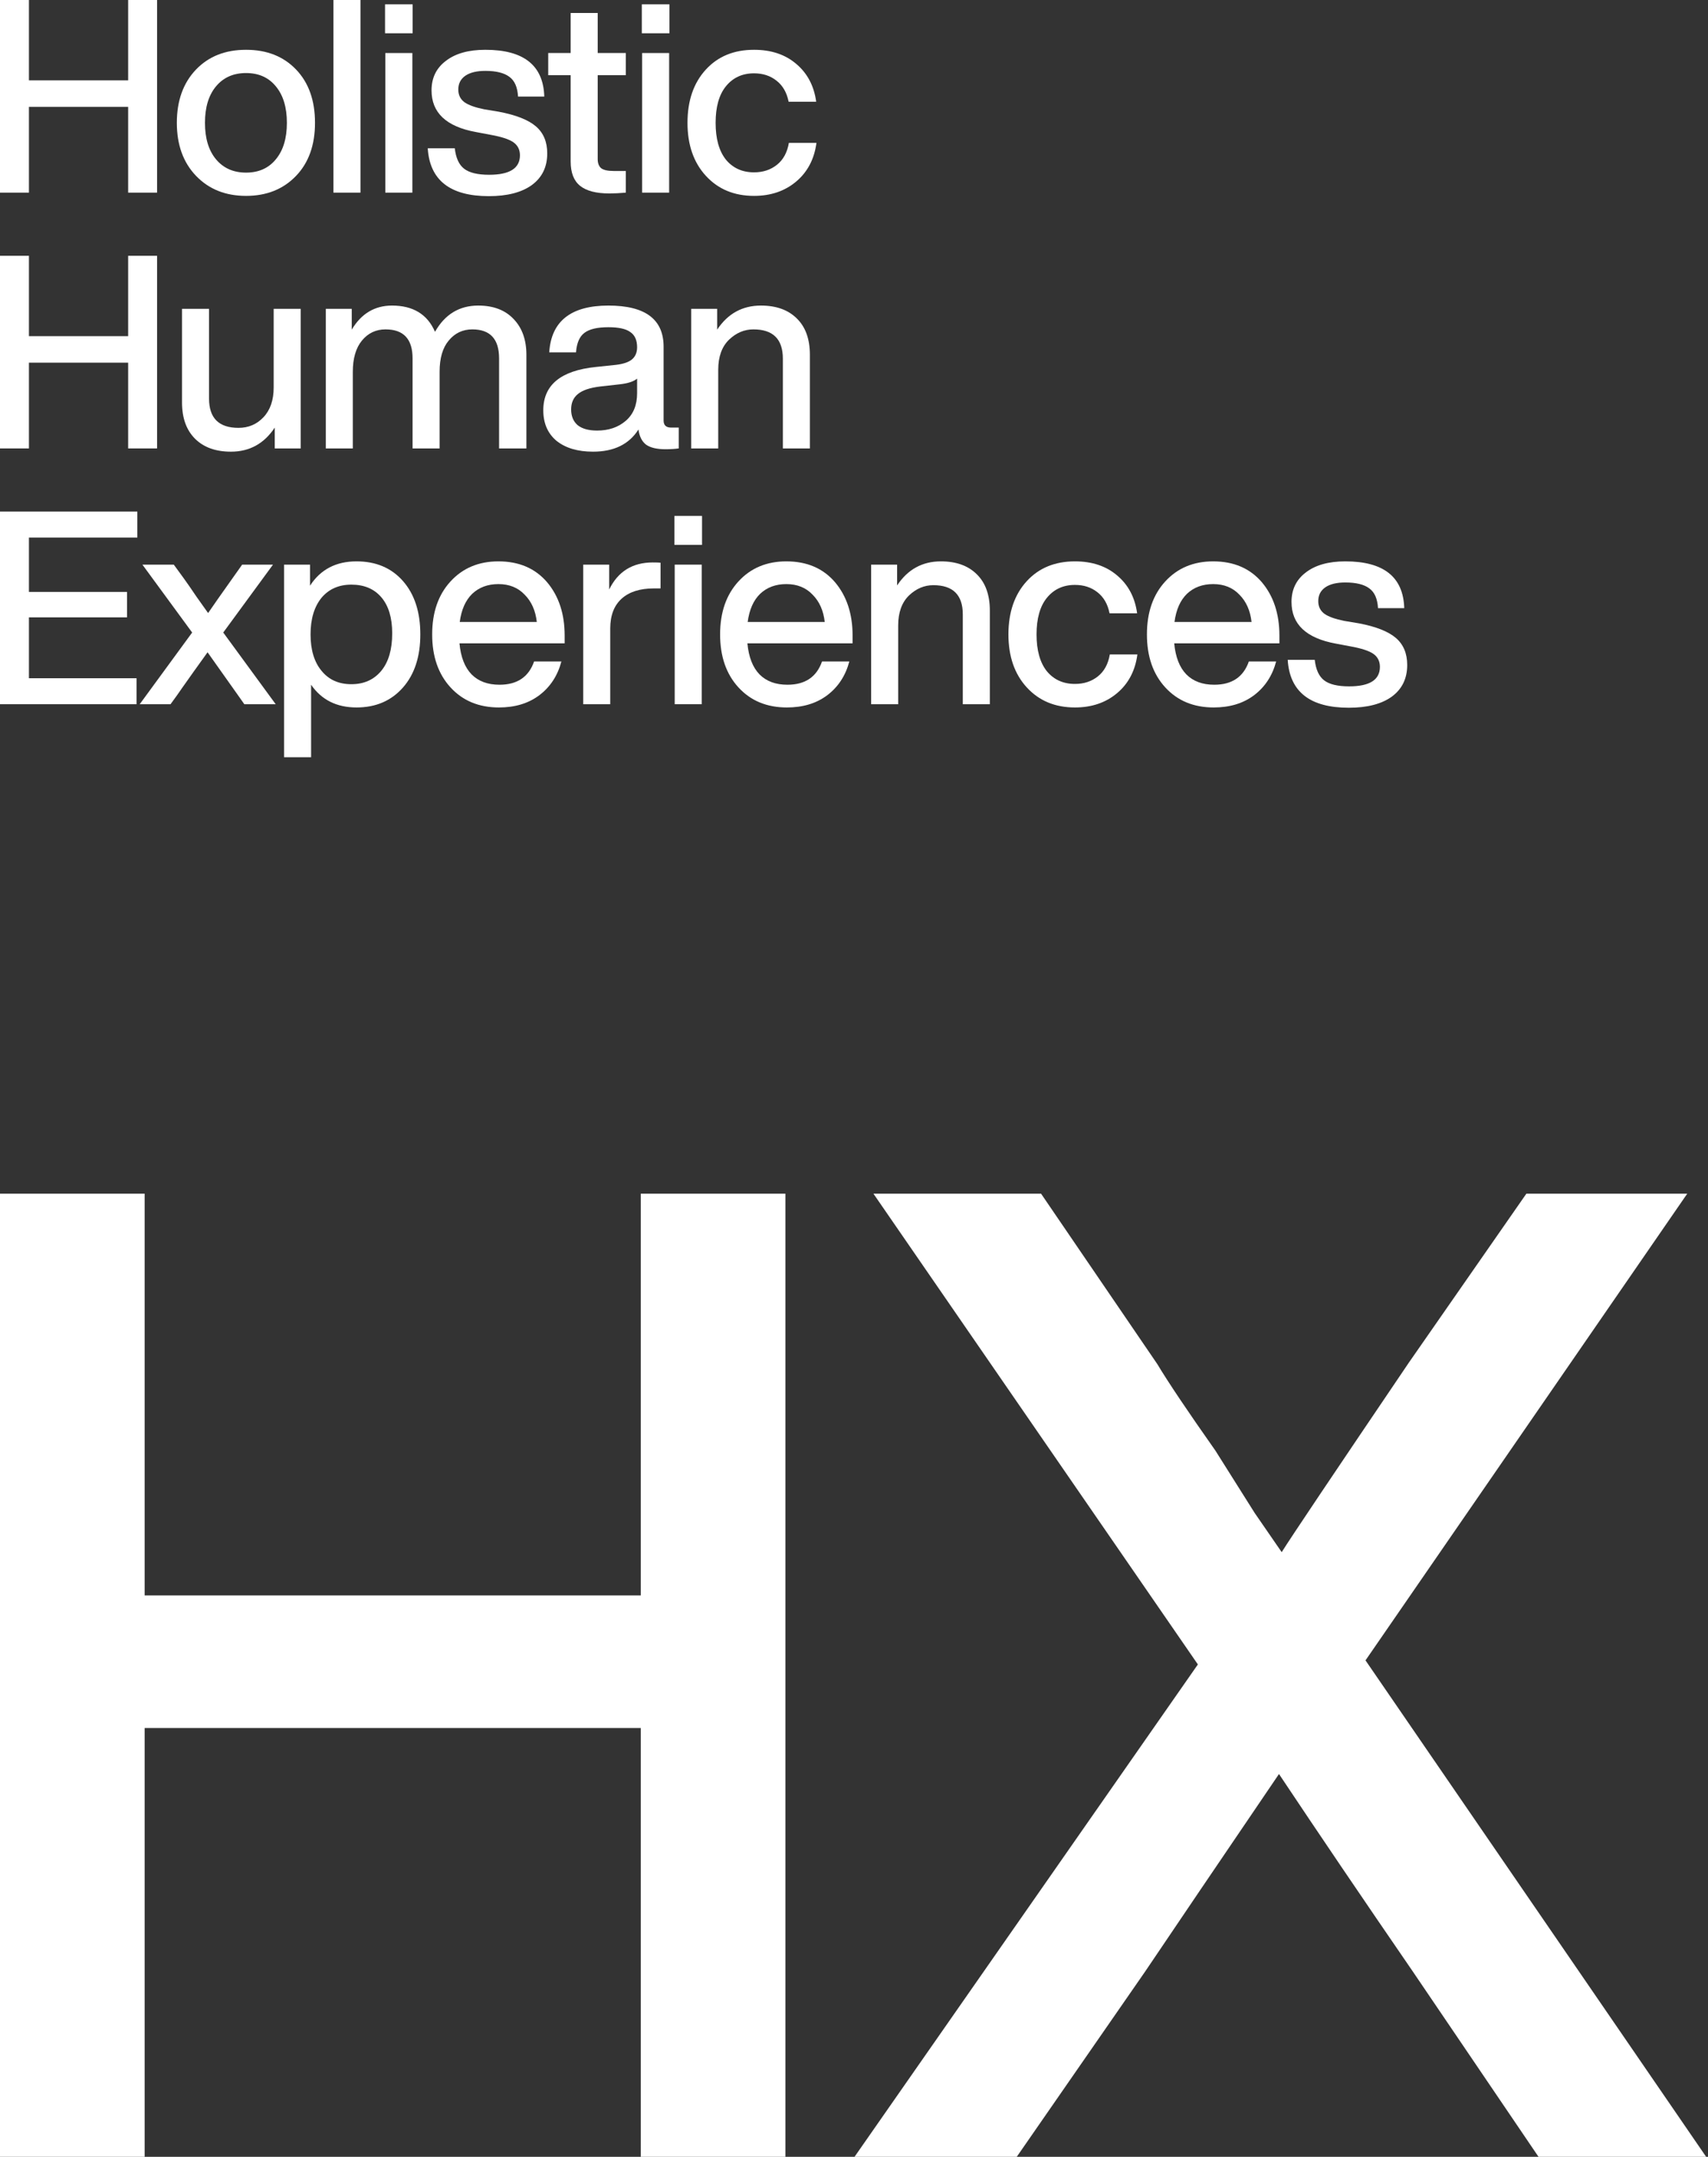 <svg width="210" height="265" viewBox="0 0 210 265" fill="none" xmlns="http://www.w3.org/2000/svg">
<rect x="0" y="0" width="210" height="265" fill="#333333" stroke="none"/>
<path d="M165.838 86.956C161.073 86.956 158.569 84.995 158.325 81.073H161.649C161.782 82.269 162.17 83.111 162.813 83.599C163.455 84.086 164.475 84.33 165.871 84.33C168.397 84.33 169.66 83.532 169.66 81.937C169.66 81.25 169.395 80.718 168.863 80.341C168.331 79.964 167.378 79.654 166.004 79.41L164.242 79.078C160.608 78.413 158.791 76.707 158.791 73.959C158.791 72.43 159.378 71.222 160.552 70.335C161.727 69.427 163.345 68.973 165.406 68.973C170.126 68.973 172.541 70.89 172.652 74.723H169.428C169.361 73.571 169.007 72.762 168.364 72.297C167.721 71.809 166.735 71.566 165.406 71.566C164.342 71.566 163.522 71.765 162.946 72.164C162.37 72.563 162.081 73.128 162.081 73.859C162.081 74.524 162.336 75.045 162.846 75.421C163.356 75.776 164.165 76.064 165.273 76.286L167.068 76.585C169.173 76.984 170.691 77.582 171.622 78.38C172.552 79.178 173.018 80.286 173.018 81.704C173.018 83.366 172.386 84.663 171.123 85.593C169.86 86.502 168.098 86.956 165.838 86.956Z" fill="white"/>
<path d="M157.303 78.081V79.045H144.372C144.527 80.729 145.026 82.003 145.868 82.868C146.71 83.71 147.851 84.131 149.292 84.131C151.464 84.131 152.882 83.178 153.547 81.272H156.904C156.439 83.023 155.53 84.408 154.178 85.427C152.849 86.424 151.198 86.923 149.225 86.923C146.765 86.923 144.782 86.103 143.275 84.463C141.768 82.823 141.015 80.651 141.015 77.948C141.015 75.244 141.768 73.072 143.275 71.433C144.782 69.793 146.743 68.973 149.159 68.973C151.685 68.973 153.68 69.826 155.142 71.532C156.583 73.239 157.303 75.421 157.303 78.081ZM149.159 71.765C147.851 71.765 146.776 72.164 145.934 72.962C145.114 73.759 144.605 74.912 144.405 76.419H153.879C153.724 75.023 153.225 73.903 152.383 73.061C151.563 72.197 150.488 71.765 149.159 71.765Z" fill="white"/>
<path d="M132.165 86.923C129.727 86.923 127.755 86.103 126.248 84.463C124.741 82.823 123.987 80.651 123.987 77.948C123.987 75.222 124.741 73.039 126.248 71.399C127.732 69.781 129.705 68.973 132.165 68.973C134.27 68.973 135.998 69.549 137.35 70.701C138.724 71.854 139.544 73.405 139.81 75.355H136.42C136.198 74.225 135.699 73.361 134.924 72.762C134.17 72.164 133.251 71.865 132.165 71.865C130.724 71.865 129.572 72.397 128.708 73.46C127.865 74.502 127.444 75.998 127.444 77.948C127.444 79.898 127.865 81.405 128.708 82.469C129.572 83.51 130.724 84.031 132.165 84.031C133.273 84.031 134.215 83.721 134.99 83.1C135.766 82.48 136.253 81.582 136.453 80.408H139.843C139.577 82.402 138.746 83.987 137.35 85.161C135.954 86.336 134.226 86.923 132.165 86.923Z" fill="white"/>
<path d="M115.685 68.973C117.568 68.973 119.042 69.504 120.106 70.568C121.169 71.61 121.701 73.095 121.701 75.023V86.524H118.377V75.488C118.377 73.095 117.169 71.898 114.754 71.898C113.646 71.898 112.649 72.319 111.762 73.161C110.876 74.025 110.433 75.255 110.433 76.851V86.524H107.108V69.371H110.3V71.931C111.607 69.959 113.402 68.973 115.685 68.973Z" fill="white"/>
<path d="M104.825 78.081V79.045H91.894C92.05 80.729 92.548 82.003 93.39 82.868C94.233 83.71 95.374 84.131 96.814 84.131C98.986 84.131 100.404 83.178 101.069 81.272H104.426C103.961 83.023 103.052 84.408 101.701 85.427C100.371 86.424 98.72 86.923 96.748 86.923C94.288 86.923 92.305 86.103 90.797 84.463C89.291 82.823 88.537 80.651 88.537 77.948C88.537 75.244 89.291 73.072 90.797 71.433C92.305 69.793 94.266 68.973 96.681 68.973C99.208 68.973 101.202 69.826 102.665 71.532C104.105 73.239 104.825 75.421 104.825 78.081ZM96.681 71.765C95.374 71.765 94.299 72.164 93.457 72.962C92.637 73.759 92.127 74.912 91.928 76.419H101.401C101.246 75.023 100.748 73.903 99.906 73.061C99.086 72.197 98.011 71.765 96.681 71.765Z" fill="white"/>
<path d="M86.314 66.945H82.923V63.388H86.314V66.945ZM86.28 86.524H82.956V69.372H86.28V86.524Z" fill="white"/>
<path d="M80.25 69.106C80.738 69.106 81.059 69.117 81.214 69.139V72.297H80.383C78.677 72.297 77.358 72.718 76.427 73.56C75.496 74.402 75.031 75.621 75.031 77.217V86.524H71.707V69.372H74.898V72.43C75.984 70.214 77.768 69.106 80.25 69.106Z" fill="white"/>
<path d="M69.424 78.081V79.045H56.493C56.648 80.729 57.147 82.003 57.989 82.868C58.831 83.71 59.972 84.131 61.413 84.131C63.585 84.131 65.003 83.178 65.668 81.272H69.025C68.56 83.023 67.651 84.408 66.299 85.427C64.97 86.424 63.319 86.923 61.346 86.923C58.886 86.923 56.903 86.103 55.396 84.463C53.889 82.823 53.136 80.651 53.136 77.948C53.136 75.244 53.889 73.072 55.396 71.433C56.903 69.793 58.864 68.973 61.28 68.973C63.806 68.973 65.801 69.826 67.263 71.532C68.704 73.239 69.424 75.421 69.424 78.081ZM61.28 71.765C59.972 71.765 58.898 72.164 58.056 72.962C57.236 73.759 56.726 74.912 56.526 76.419H66C65.845 75.023 65.346 73.903 64.504 73.061C63.684 72.197 62.609 71.765 61.28 71.765Z" fill="white"/>
<path d="M43.834 68.973C46.228 68.973 48.134 69.781 49.552 71.399C50.97 73.017 51.679 75.2 51.679 77.948C51.679 80.674 50.97 82.845 49.552 84.463C48.111 86.103 46.206 86.923 43.834 86.923C41.397 86.923 39.535 85.992 38.25 84.131V93.039H34.926V69.371H38.117V71.964C39.402 69.97 41.308 68.973 43.834 68.973ZM39.546 82.435C40.433 83.521 41.652 84.064 43.203 84.064C44.754 84.064 45.984 83.51 46.893 82.402C47.779 81.316 48.222 79.787 48.222 77.815C48.222 75.909 47.779 74.435 46.893 73.394C46.006 72.352 44.776 71.831 43.203 71.831C41.674 71.831 40.455 72.363 39.546 73.427C38.638 74.535 38.183 76.042 38.183 77.948C38.183 79.854 38.638 81.35 39.546 82.435Z" fill="white"/>
<path d="M33.565 69.372L27.448 77.715L33.897 86.524H30.041L29.243 85.394L25.52 80.142C25.387 80.319 24.822 81.106 23.825 82.502C22.628 84.186 21.941 85.161 21.764 85.427L20.966 86.524H17.177L23.626 77.715L17.509 69.372H21.365L22.529 70.967C22.95 71.543 23.504 72.341 24.191 73.361C24.9 74.358 25.365 75.011 25.587 75.322C26.207 74.413 27.227 72.962 28.645 70.967L29.775 69.372H33.565Z" fill="white"/>
<path d="M16.887 62.856V66.048H3.557V72.729H15.623V75.854H3.557V83.333H16.787V86.524H0V62.856H16.887Z" fill="white"/>
<path d="M93.56 37.544C95.443 37.544 96.917 38.076 97.981 39.14C99.044 40.182 99.576 41.666 99.576 43.594V55.096H96.252V44.06C96.252 41.666 95.044 40.47 92.629 40.47C91.521 40.47 90.524 40.891 89.637 41.733C88.751 42.597 88.308 43.827 88.308 45.423V55.096H84.983V37.943H88.175V40.503C89.482 38.531 91.277 37.544 93.56 37.544Z" fill="white"/>
<path d="M82.521 52.536H83.452V55.096C82.964 55.162 82.421 55.196 81.823 55.196C80.759 55.196 79.961 55.007 79.43 54.63C78.92 54.232 78.61 53.611 78.499 52.769C77.346 54.586 75.485 55.495 72.914 55.495C71.031 55.495 69.535 55.051 68.427 54.165C67.341 53.257 66.798 52.004 66.798 50.409C66.798 47.306 68.948 45.533 73.247 45.09L75.773 44.824C76.659 44.714 77.302 44.492 77.701 44.16C78.122 43.805 78.333 43.306 78.333 42.664C78.333 41.799 78.056 41.179 77.502 40.802C76.97 40.403 76.072 40.204 74.809 40.204C73.435 40.204 72.449 40.436 71.85 40.902C71.252 41.345 70.909 42.143 70.82 43.295H67.529C67.773 39.461 70.2 37.544 74.809 37.544C79.33 37.544 81.59 39.229 81.59 42.597V51.672C81.59 52.248 81.9 52.536 82.521 52.536ZM73.413 52.902C74.831 52.902 76.006 52.503 76.936 51.705C77.867 50.907 78.333 49.777 78.333 48.315V46.52C77.912 46.874 77.202 47.107 76.205 47.218L73.812 47.484C72.526 47.639 71.607 47.949 71.053 48.414C70.499 48.858 70.222 49.489 70.222 50.309C70.222 51.129 70.488 51.772 71.019 52.237C71.573 52.68 72.371 52.902 73.413 52.902Z" fill="white"/>
<path d="M58.803 37.544C60.664 37.544 62.116 38.099 63.157 39.206C64.199 40.292 64.72 41.755 64.72 43.594V55.096H61.362V44.026C61.362 41.655 60.265 40.47 58.072 40.47C56.897 40.47 55.933 40.924 55.179 41.833C54.426 42.719 54.049 44.004 54.049 45.689V55.096H50.725V44.026C50.725 41.655 49.617 40.47 47.401 40.47C46.227 40.47 45.263 40.924 44.509 41.833C43.756 42.741 43.379 44.026 43.379 45.689V55.096H40.055V37.943H43.246V40.503C44.42 38.531 46.071 37.544 48.199 37.544C50.792 37.544 52.553 38.619 53.484 40.769C54.703 38.619 56.476 37.544 58.803 37.544Z" fill="white"/>
<path d="M33.648 47.617V37.943H36.972V55.096H33.781V52.536C32.473 54.509 30.678 55.495 28.396 55.495C26.512 55.495 25.038 54.963 23.974 53.899C22.911 52.836 22.379 51.351 22.379 49.445V37.943H25.703V48.98C25.703 51.373 26.911 52.569 29.326 52.569C30.545 52.569 31.565 52.137 32.385 51.273C33.227 50.387 33.648 49.168 33.648 47.617Z" fill="white"/>
<path d="M15.756 41.301V31.428H19.313V55.096H15.756V44.559H3.557V55.096H0V31.428H3.557V41.301H15.756Z" fill="white"/>
<path d="M92.706 24.067C90.268 24.067 88.296 23.247 86.789 21.607C85.282 19.967 84.528 17.796 84.528 15.092C84.528 12.366 85.282 10.183 86.789 8.543C88.273 6.926 90.246 6.117 92.706 6.117C94.811 6.117 96.54 6.693 97.891 7.845C99.265 8.998 100.085 10.549 100.351 12.499H96.961C96.739 11.369 96.24 10.505 95.465 9.906C94.711 9.308 93.792 9.009 92.706 9.009C91.265 9.009 90.113 9.541 89.249 10.604C88.406 11.646 87.985 13.142 87.985 15.092C87.985 17.042 88.406 18.549 89.249 19.613C90.113 20.654 91.265 21.175 92.706 21.175C93.814 21.175 94.756 20.865 95.531 20.244C96.307 19.624 96.794 18.726 96.994 17.552H100.384C100.118 19.546 99.287 21.131 97.891 22.305C96.495 23.48 94.767 24.067 92.706 24.067Z" fill="white"/>
<path d="M82.305 4.089H78.914V0.532H82.305V4.089ZM82.271 23.668H78.947V6.516H82.271V23.668Z" fill="white"/>
<path d="M76.945 6.515V9.241H73.488V19.546C73.488 20.056 73.632 20.432 73.921 20.676C74.231 20.898 74.74 21.009 75.45 21.009H76.945V23.668C76.214 23.734 75.538 23.768 74.918 23.768C73.3 23.768 72.103 23.457 71.328 22.837C70.552 22.216 70.164 21.219 70.164 19.845V9.241H67.405V6.515H70.164V1.596H73.488V6.515H76.945Z" fill="white"/>
<path d="M60.104 24.1C55.34 24.1 52.836 22.139 52.592 18.216H55.916C56.049 19.413 56.437 20.255 57.079 20.743C57.722 21.23 58.741 21.474 60.138 21.474C62.664 21.474 63.927 20.676 63.927 19.081C63.927 18.394 63.661 17.862 63.129 17.485C62.597 17.108 61.645 16.798 60.27 16.555L58.509 16.222C54.874 15.557 53.057 13.851 53.057 11.103C53.057 9.574 53.644 8.366 54.819 7.48C55.993 6.571 57.611 6.117 59.672 6.117C64.392 6.117 66.808 8.034 66.919 11.867H63.694C63.628 10.715 63.273 9.906 62.631 9.441C61.988 8.953 61.002 8.71 59.672 8.71C58.608 8.71 57.788 8.909 57.212 9.308C56.636 9.707 56.348 10.272 56.348 11.003C56.348 11.668 56.603 12.189 57.113 12.566C57.622 12.92 58.431 13.208 59.539 13.43L61.334 13.729C63.44 14.128 64.958 14.726 65.888 15.524C66.819 16.322 67.284 17.43 67.284 18.848C67.284 20.51 66.653 21.807 65.39 22.737C64.126 23.646 62.365 24.1 60.104 24.1Z" fill="white"/>
<path d="M50.732 4.089H47.342V0.532H50.732V4.089ZM50.699 23.668H47.375V6.516H50.699V23.668Z" fill="white"/>
<path d="M44.32 23.668H40.996V0H44.32V23.668Z" fill="white"/>
<path d="M36.403 21.607C34.829 23.247 32.779 24.067 30.253 24.067C27.727 24.067 25.677 23.247 24.103 21.607C22.53 19.967 21.743 17.796 21.743 15.092C21.743 12.366 22.53 10.183 24.103 8.543C25.655 6.926 27.704 6.117 30.253 6.117C32.801 6.117 34.851 6.926 36.403 8.543C37.954 10.161 38.73 12.344 38.73 15.092C38.73 17.818 37.954 19.989 36.403 21.607ZM26.563 19.579C27.472 20.665 28.702 21.208 30.253 21.208C31.804 21.208 33.023 20.665 33.91 19.579C34.818 18.494 35.272 16.998 35.272 15.092C35.272 13.186 34.818 11.69 33.91 10.604C33.023 9.518 31.804 8.975 30.253 8.975C28.702 8.975 27.472 9.518 26.563 10.604C25.655 11.69 25.2 13.186 25.2 15.092C25.2 16.998 25.655 18.494 26.563 19.579Z" fill="white"/>
<path d="M15.756 9.873V0H19.313V23.668H15.756V13.13H3.557V23.668H0V0H3.557V9.873H15.756Z" fill="white"/>
<path d="M207.447 146.661L167.89 204.002L209.774 265H189.164L173.707 242.23C167.613 233.366 162.128 225.277 157.252 217.964C149.718 229.044 144.233 237.133 140.798 242.23L125.008 265H105.063L147.28 204.501L107.39 146.661H128L142.294 167.603C143.623 169.819 146.006 173.365 149.441 178.24C150.77 180.346 152.377 182.894 154.261 185.886C156.255 188.767 157.363 190.373 157.585 190.706C158.693 188.933 163.901 181.177 173.208 167.437L187.668 146.661H207.447Z" fill="white"/>
<path d="M78.782 196.024V146.661H96.566V265H78.782V212.313H17.784V265H0V146.661H17.784V196.024H78.782Z" fill="white"/>
</svg>
